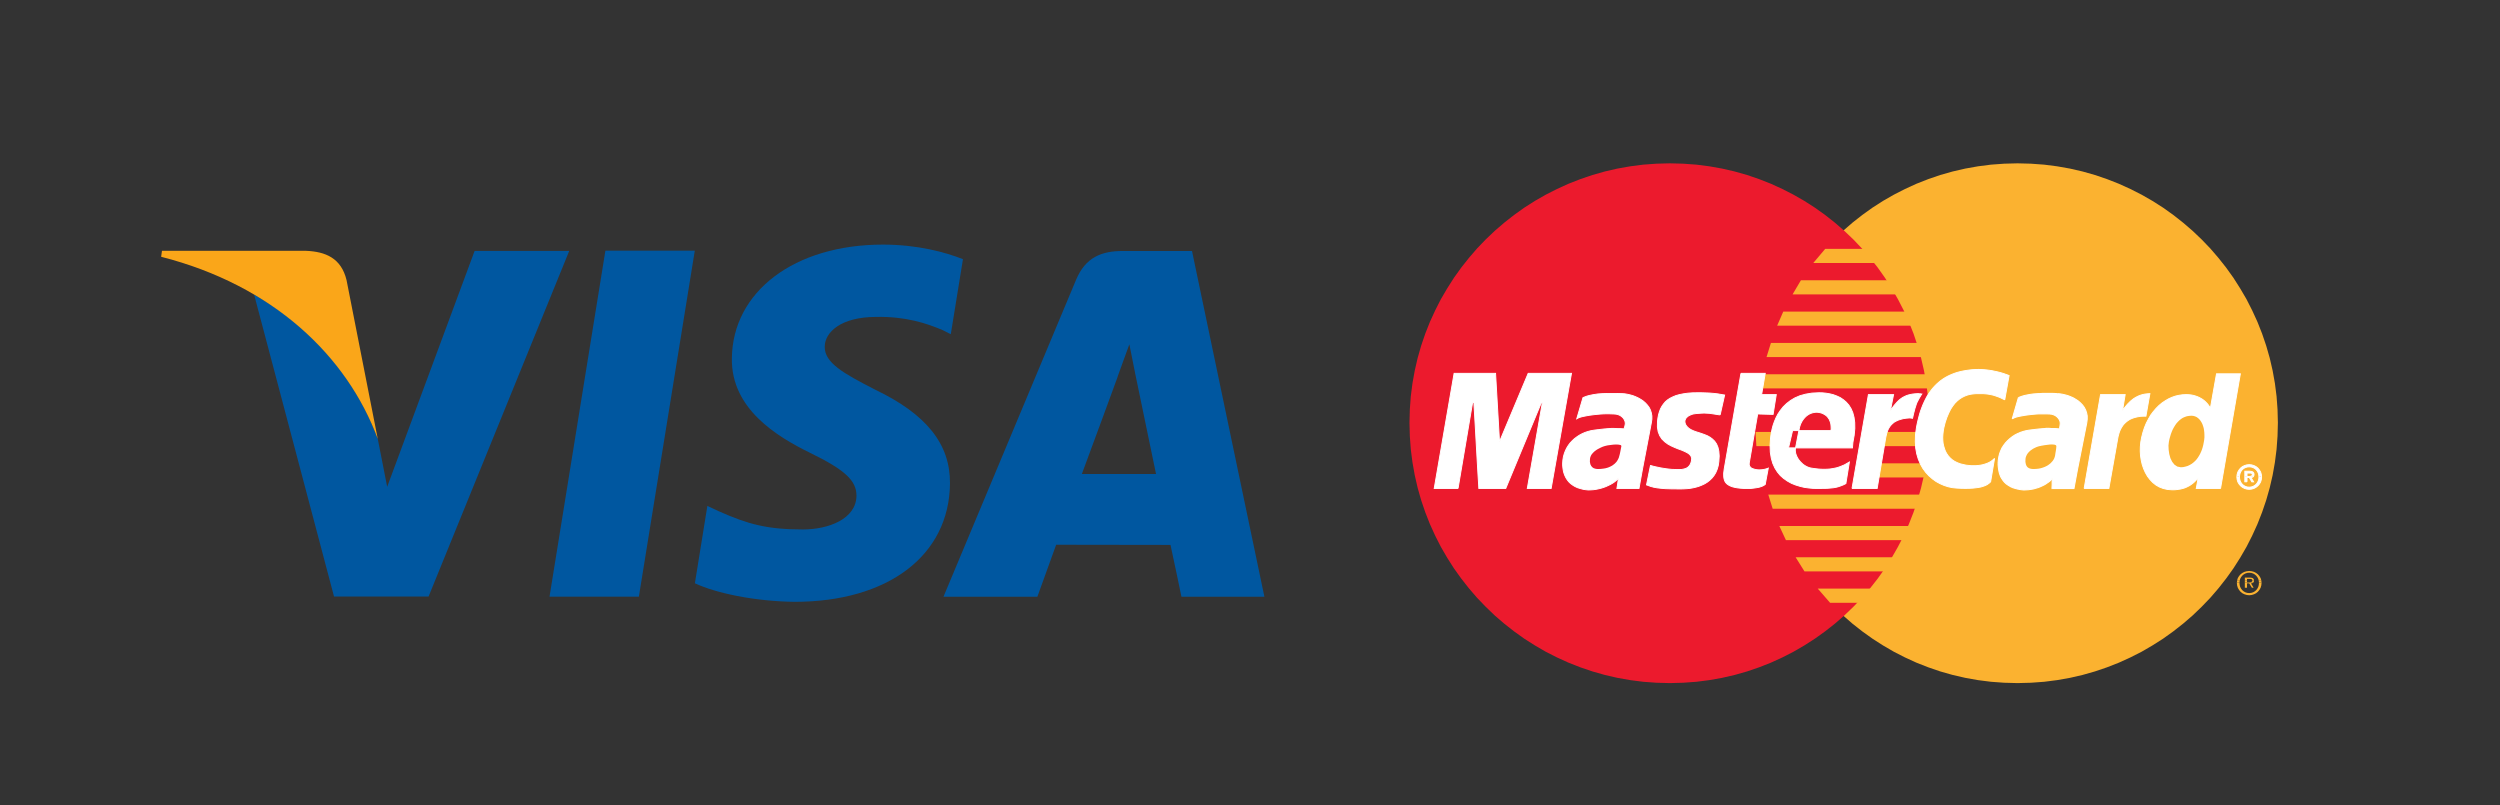 <?xml version="1.0" encoding="utf-8"?>
<!-- Generator: Adobe Illustrator 16.0.0, SVG Export Plug-In . SVG Version: 6.00 Build 0)  -->
<!DOCTYPE svg PUBLIC "-//W3C//DTD SVG 1.1//EN" "http://www.w3.org/Graphics/SVG/1.1/DTD/svg11.dtd">
<svg version="1.1" id="Layer_1" xmlns="http://www.w3.org/2000/svg" xmlns:xlink="http://www.w3.org/1999/xlink" x="0px" y="0px"
	 width="566.929px" height="182.653px" viewBox="0 0 566.929 182.653" enable-background="new 0 0 566.929 182.653"
	 xml:space="preserve">
<rect x="0" y="0" width="566.929" height="182.653" fill="#333333" stroke="none"/>
<g>
	<g>
		<g>
			<path fill="#0057A0" d="M107.627,56.909l-19.829,53.489L85.67,99.532c-4.794-12.98-14.13-24.824-28.053-32.761l18.132,68.504
				l21.439-0.002l31.894-78.364H107.627"/>
			<polyline fill="#0057A0" points="124.615,135.306 137.287,56.843 157.559,56.843 144.877,135.306 124.615,135.306 			"/>
			<path fill="#0057A0" d="M218.372,58.776c-4.01-1.588-10.327-3.308-18.152-3.308c-20.048,0-34.135,10.646-34.255,25.877
				c-0.128,11.308,10.071,17.587,17.747,21.351c7.897,3.843,10.541,6.308,10.511,9.742c-0.067,5.236-6.322,7.627-12.143,7.627
				c-8.089,0-12.406-1.164-19.039-4.112l-2.63-1.229l-2.83,17.548c4.732,2.217,13.476,4.086,22.579,4.204
				c21.274,0,35.103-10.536,35.269-26.819c0.09-8.94-5.325-15.727-17.031-21.325c-7.058-3.629-11.44-6.036-11.372-9.725
				c0.016-3.259,3.67-6.739,11.625-6.739c6.625-0.136,11.392,1.396,15.159,3.014l1.803,0.909L218.372,58.776"/>
			<path fill="#0057A0" d="M270.313,56.915h-15.646c-4.855,0-8.486,1.412-10.633,6.511l-30.077,71.891h21.292
				c0,0,3.479-9.66,4.258-11.787c2.329,0,22.986,0.041,25.931,0.041c0.627,2.748,2.478,11.746,2.478,11.746h18.813L270.313,56.915
				 M245.335,107.483c1.696-4.498,8.078-21.926,8.078-21.926c-0.127,0.212,1.648-4.554,2.695-7.488l1.351,6.781
				c0,0,3.894,18.717,4.696,22.633C259.008,107.483,249.294,107.483,245.335,107.483z"/>
			<path fill="#FAA619" d="M69.405,56.881H36.729l-0.184,1.349c25.396,6.485,42.158,22.467,49.125,41.314L78.583,63.5
				C77.366,58.511,73.806,57.063,69.405,56.881z"/>
		</g>
	</g>
	<g>
		<polygon fill-rule="evenodd" clip-rule="evenodd" fill="#FBB230" points="457.516,154.906 460.557,154.826 463.56,154.607 
			466.501,154.231 469.424,153.713 472.267,153.058 475.07,152.261 477.813,151.328 480.497,150.275 483.121,149.083 
			485.666,147.79 488.13,146.358 490.536,144.827 492.841,143.176 495.068,141.428 497.215,139.579 499.263,137.611 
			501.231,135.563 503.081,133.416 504.83,131.189 506.479,128.883 508.01,126.478 509.442,124.012 510.734,121.468 
			511.927,118.844 512.98,116.161 513.914,113.417 514.71,110.615 515.366,107.771 515.883,104.849 516.259,101.908 516.479,98.905 
			516.558,95.864 516.479,92.841 516.259,89.859 515.883,86.917 515.366,84.035 514.71,81.192 513.914,78.41 512.98,75.666 
			511.927,73.001 510.734,70.397 509.442,67.853 508.01,65.408 506.479,63.001 504.83,60.696 503.081,58.489 501.231,56.342 
			499.263,54.294 497.215,52.346 495.068,50.498 492.841,48.749 490.536,47.099 488.13,45.568 485.666,44.156 483.121,42.864 
			480.497,41.671 477.813,40.618 475.07,39.684 472.267,38.889 469.424,38.233 466.501,37.715 463.56,37.338 460.557,37.12 
			457.516,37.04 454.494,37.12 451.492,37.338 448.55,37.715 445.647,38.233 442.805,38.889 440.002,39.684 437.278,40.618 
			434.595,41.671 431.99,42.864 429.465,44.156 427,45.568 424.615,47.099 422.309,48.749 420.083,50.498 417.956,52.346 
			415.908,54.294 413.96,56.342 412.112,58.489 410.362,60.696 408.731,63.001 407.2,65.408 405.79,67.853 404.477,70.397 
			403.304,73.001 402.25,75.666 401.336,78.41 400.541,81.192 399.885,84.035 399.368,86.917 398.991,89.859 398.772,92.841 
			398.692,95.864 398.772,98.905 398.991,101.908 399.368,104.849 399.885,107.771 400.541,110.615 401.336,113.417 402.25,116.161 
			403.304,118.844 404.477,121.468 405.79,124.012 407.2,126.478 408.731,128.883 410.362,131.189 412.112,133.416 413.96,135.563 
			415.908,137.611 417.956,139.579 420.083,141.428 422.309,143.176 424.615,144.827 427,146.358 429.465,147.79 431.99,149.083 
			434.595,150.275 437.278,151.328 440.002,152.261 442.805,153.058 445.647,153.713 448.55,154.231 451.492,154.607 
			454.494,154.826 457.516,154.906 457.516,154.906 		"/>
		<polygon fill-rule="evenodd" clip-rule="evenodd" fill="#EC1A2D" points="378.672,154.906 381.696,154.826 384.697,154.607 
			387.639,154.231 390.541,153.713 393.384,153.058 396.186,152.261 398.911,151.328 401.594,150.275 404.199,149.083 
			406.723,147.79 409.189,146.358 411.576,144.827 413.88,143.176 416.107,141.428 418.233,139.579 420.282,137.611 422.23,135.563 
			424.079,133.416 425.828,131.189 427.458,128.883 428.989,126.478 430.4,124.012 431.711,121.468 432.884,118.844 
			433.939,116.161 434.853,113.417 435.647,110.615 436.305,107.771 436.82,104.849 437.199,101.908 437.418,98.905 437.498,95.864 
			437.418,92.841 437.199,89.859 436.82,86.917 436.305,84.035 435.647,81.192 434.853,78.41 433.939,75.666 432.884,73.001 
			431.711,70.397 430.4,67.853 428.989,65.408 427.458,63.001 425.828,60.696 424.079,58.489 422.23,56.342 420.282,54.294 
			418.233,52.346 416.107,50.498 413.88,48.749 411.576,47.099 409.189,45.568 406.723,44.156 404.199,42.864 401.594,41.671 
			398.911,40.618 396.186,39.684 393.384,38.889 390.541,38.233 387.639,37.715 384.697,37.338 381.696,37.12 378.672,37.04 
			375.632,37.12 372.63,37.338 369.687,37.715 366.766,38.233 363.922,38.889 361.12,39.684 358.376,40.618 355.692,41.671 
			353.069,42.864 350.524,44.156 348.059,45.568 345.654,47.099 343.347,48.749 341.12,50.498 338.973,52.346 336.926,54.294 
			334.958,56.342 333.109,58.489 331.36,60.696 329.711,63.001 328.179,65.408 326.748,67.853 325.455,70.397 324.262,73.001 
			323.209,75.666 322.274,78.41 321.48,81.192 320.825,84.035 320.307,86.917 319.928,89.859 319.711,92.841 319.631,95.864 
			319.711,98.905 319.928,101.908 320.307,104.849 320.825,107.771 321.48,110.615 322.274,113.417 323.209,116.161 
			324.262,118.844 325.455,121.468 326.748,124.012 328.179,126.478 329.711,128.883 331.36,131.189 333.109,133.416 
			334.958,135.563 336.926,137.611 338.973,139.579 341.12,141.428 343.347,143.176 345.654,144.827 348.059,146.358 
			350.524,147.79 353.069,149.083 355.692,150.275 358.376,151.328 361.12,152.261 363.922,153.058 366.766,153.713 
			369.687,154.231 372.63,154.607 375.632,154.826 378.672,154.906 378.672,154.906 		"/>
		<polygon fill-rule="evenodd" clip-rule="evenodd" fill="#FBB230" points="411.197,59.643 442.507,59.643 442.507,56.442 
			413.901,56.442 411.197,59.643 411.197,59.643 		"/>
		<polygon fill-rule="evenodd" clip-rule="evenodd" fill="#FBB230" points="406.505,66.759 442.507,66.759 442.507,63.559 
			408.393,63.559 406.505,66.759 406.505,66.759 		"/>
		<polygon fill-rule="evenodd" clip-rule="evenodd" fill="#FBB230" points="403.005,73.857 442.507,73.857 442.507,70.656 
			404.397,70.656 403.005,73.857 403.005,73.857 		"/>
		<polygon fill-rule="evenodd" clip-rule="evenodd" fill="#FBB230" points="400.6,80.973 442.507,80.973 442.507,77.773 
			401.594,77.773 400.6,80.973 400.6,80.973 		"/>
		<polygon fill-rule="evenodd" clip-rule="evenodd" fill="#FBB230" points="401.992,115.366 442.606,115.366 442.606,112.165 
			400.998,112.165 401.992,115.366 401.992,115.366 		"/>
		<polygon fill-rule="evenodd" clip-rule="evenodd" fill="#FBB230" points="404.994,122.482 442.606,122.482 442.606,119.283 
			403.502,119.283 404.994,122.482 404.994,122.482 		"/>
		<polygon fill-rule="evenodd" clip-rule="evenodd" fill="#FBB230" points="409.208,129.58 442.606,129.58 442.606,126.378 
			407.2,126.378 409.208,129.58 409.208,129.58 		"/>
		<polygon fill-rule="evenodd" clip-rule="evenodd" fill="#FBB230" points="415.014,136.696 442.606,136.696 442.606,133.475 
			412.209,133.475 415.014,136.696 415.014,136.696 		"/>
		<polygon fill-rule="evenodd" clip-rule="evenodd" fill="#FBB230" points="399.189,88.071 442.507,88.071 442.507,84.87 
			399.804,84.87 399.189,88.071 399.189,88.071 		"/>
		<polygon fill-rule="evenodd" clip-rule="evenodd" fill="#FBB230" points="425.589,108.269 442.109,108.269 442.109,105.067 
			426.186,105.067 425.589,108.269 425.589,108.269 		"/>
		<polygon fill-rule="evenodd" clip-rule="evenodd" fill="#FBB230" points="426.901,101.171 442.109,101.171 442.109,97.951 
			427.499,97.951 426.901,101.171 426.901,101.171 		"/>
		<polygon fill-rule="evenodd" clip-rule="evenodd" fill="#FBB230" points="398.096,97.951 402.39,97.951 402.39,101.171 
			398.294,101.171 398.096,97.951 398.096,97.951 		"/>
		<polygon fill-rule="evenodd" clip-rule="evenodd" fill="#FFFFFF" points="390.084,94.074 389.805,94.054 389.528,94.014 
			389.269,93.975 389.011,93.935 388.772,93.895 388.514,93.856 388.254,93.816 387.978,93.776 387.699,93.737 387.381,93.716 
			387.024,93.697 386.646,93.677 386.228,93.677 385.77,93.697 385.253,93.737 384.677,93.776 384.279,93.834 383.902,93.895 
			383.563,94.014 383.265,94.133 382.987,94.274 382.729,94.432 382.53,94.631 382.35,94.809 382.232,95.027 382.132,95.248 
			382.092,95.487 382.092,95.725 382.152,95.982 382.232,96.241 382.392,96.5 382.589,96.758 382.987,97.134 383.464,97.434 
			384.021,97.692 384.617,97.912 385.253,98.11 385.91,98.329 386.566,98.567 387.203,98.826 387.799,99.164 388.355,99.581 
			388.851,100.078 389.269,100.694 389.587,101.449 389.787,102.344 389.866,103.418 389.787,104.669 389.647,105.605 
			389.409,106.419 389.09,107.174 388.693,107.831 388.235,108.407 387.719,108.904 387.162,109.342 386.546,109.719 
			385.91,110.017 385.253,110.276 384.577,110.475 383.882,110.633 383.206,110.753 382.549,110.813 381.894,110.853 
			381.277,110.872 380.422,110.872 379.627,110.853 378.932,110.853 378.276,110.832 377.679,110.813 377.143,110.773 
			376.667,110.734 376.208,110.674 375.79,110.633 375.414,110.555 375.036,110.496 374.697,110.396 374.36,110.316 
			374.042,110.197 373.723,110.078 373.385,109.958 374.28,105.566 374.459,105.605 374.678,105.664 374.956,105.744 
			375.294,105.824 375.652,105.902 376.049,105.982 376.487,106.082 376.964,106.162 377.46,106.24 377.978,106.319 
			378.514,106.379 379.072,106.44 379.647,106.459 380.224,106.479 380.8,106.479 381.377,106.459 381.954,106.339 382.41,106.181 
			382.768,105.961 383.046,105.685 383.245,105.406 383.405,105.086 383.504,104.769 383.584,104.471 383.623,103.894 
			383.444,103.399 383.107,103 382.61,102.662 382.014,102.364 381.317,102.066 380.542,101.788 379.766,101.469 378.972,101.112 
			378.215,100.694 377.52,100.176 376.884,99.561 376.386,98.805 376.029,97.912 375.85,96.837 375.871,95.566 375.969,94.79 
			376.109,94.054 376.308,93.379 376.546,92.742 376.864,92.146 377.222,91.629 377.639,91.131 378.135,90.696 378.713,90.318 
			379.349,90 380.065,89.702 380.86,89.483 381.754,89.303 382.729,89.165 383.802,89.084 384.975,89.064 385.711,89.064 
			386.386,89.084 387.002,89.105 387.56,89.125 388.057,89.165 388.514,89.204 388.911,89.244 389.269,89.284 389.608,89.323 
			389.885,89.383 390.144,89.423 390.383,89.463 390.582,89.501 390.76,89.523 390.939,89.561 391.098,89.582 390.084,94.074 
			390.084,94.074 		"/>
		<polyline fill="none" stroke="#FFFFFF" stroke-width="0.216" stroke-miterlimit="2.613" points="390.084,94.074 390.084,94.074 
			389.805,94.054 389.528,94.014 389.269,93.975 389.011,93.935 388.772,93.895 388.514,93.856 388.254,93.816 387.978,93.776 
			387.699,93.737 387.381,93.716 387.024,93.697 386.646,93.677 386.228,93.677 385.77,93.697 385.253,93.737 384.677,93.776 
			384.677,93.776 384.279,93.834 383.902,93.895 383.563,94.014 383.265,94.133 382.987,94.274 382.729,94.432 382.53,94.631 
			382.35,94.809 382.232,95.027 382.132,95.248 382.092,95.487 382.092,95.725 382.152,95.982 382.232,96.241 382.392,96.5 
			382.589,96.758 382.589,96.758 382.987,97.134 383.464,97.434 384.021,97.692 384.617,97.912 385.253,98.11 385.91,98.329 
			386.566,98.567 387.203,98.826 387.799,99.164 388.355,99.581 388.851,100.078 389.269,100.694 389.587,101.449 389.787,102.344 
			389.866,103.418 389.787,104.669 389.787,104.669 389.647,105.605 389.409,106.419 389.09,107.174 388.693,107.831 
			388.235,108.407 387.719,108.904 387.162,109.342 386.546,109.719 385.91,110.017 385.253,110.276 384.577,110.475 
			383.882,110.633 383.206,110.753 382.549,110.813 381.894,110.853 381.277,110.872 381.277,110.872 380.422,110.872 
			379.627,110.853 378.932,110.853 378.276,110.832 377.679,110.813 377.143,110.773 376.667,110.734 376.208,110.674 
			375.79,110.633 375.414,110.555 375.036,110.496 374.697,110.396 374.36,110.316 374.042,110.197 373.723,110.078 
			373.385,109.958 374.28,105.566 374.28,105.566 374.459,105.605 374.678,105.664 374.956,105.744 375.294,105.824 
			375.652,105.902 376.049,105.982 376.487,106.082 376.964,106.162 377.46,106.24 377.978,106.319 378.514,106.379 379.072,106.44 
			379.647,106.459 380.224,106.479 380.8,106.479 381.377,106.459 381.377,106.459 381.954,106.339 382.41,106.181 382.768,105.961 
			383.046,105.685 383.245,105.406 383.405,105.086 383.504,104.769 383.584,104.471 383.584,104.471 383.623,103.894 
			383.444,103.399 383.107,103 382.61,102.662 382.014,102.364 381.317,102.066 380.542,101.788 379.766,101.469 378.972,101.112 
			378.215,100.694 377.52,100.176 376.884,99.561 376.386,98.805 376.029,97.912 375.85,96.837 375.871,95.566 375.871,95.566 
			375.969,94.79 376.109,94.054 376.308,93.379 376.546,92.742 376.864,92.146 377.222,91.629 377.639,91.131 378.135,90.696 
			378.713,90.318 379.349,90 380.065,89.702 380.86,89.483 381.754,89.303 382.729,89.165 383.802,89.084 384.975,89.064 
			384.975,89.064 385.711,89.064 386.386,89.084 387.002,89.105 387.56,89.125 388.057,89.165 388.514,89.204 388.911,89.244 
			389.269,89.284 389.608,89.323 389.885,89.383 390.144,89.423 390.383,89.463 390.582,89.501 390.76,89.523 390.939,89.561 
			391.098,89.582 390.084,94.074 		"/>
		<polygon fill-rule="evenodd" clip-rule="evenodd" fill="#FFFFFF" points="394.795,84.671 400.303,84.671 399.487,89.483 
			402.808,89.483 402.091,93.975 398.592,93.875 396.684,104.967 396.665,105.366 396.764,105.704 396.964,105.961 397.22,106.181 
			397.579,106.319 397.977,106.44 398.413,106.519 398.891,106.558 399.329,106.539 399.725,106.499 400.084,106.44 400.401,106.36 
			400.66,106.28 400.839,106.221 400.958,106.181 400.998,106.162 400.303,109.859 400.164,109.958 400.024,110.038 
			399.885,110.117 399.745,110.197 399.607,110.256 399.447,110.316 399.268,110.375 399.09,110.436 398.891,110.496 
			398.692,110.535 398.455,110.575 398.215,110.615 397.957,110.654 397.659,110.694 397.339,110.734 397.002,110.773 
			395.492,110.773 394.696,110.713 394.001,110.633 393.364,110.515 392.828,110.375 392.371,110.197 391.993,109.998 
			391.655,109.759 391.397,109.501 391.198,109.223 391.058,108.884 390.958,108.546 390.899,108.168 390.879,107.751 
			390.879,107.314 390.939,106.858 390.999,106.36 394.795,84.671 394.795,84.671 		"/>
		<polyline fill="none" stroke="#FFFFFF" stroke-width="0.216" stroke-miterlimit="2.613" points="394.795,84.671 400.303,84.671 
			399.487,89.483 402.808,89.483 402.091,93.975 398.592,93.875 396.684,104.967 396.684,104.967 396.665,105.366 396.764,105.704 
			396.964,105.961 397.22,106.181 397.579,106.319 397.977,106.44 398.413,106.519 398.891,106.558 398.891,106.558 
			399.329,106.539 399.725,106.499 400.084,106.44 400.401,106.36 400.66,106.28 400.839,106.221 400.958,106.181 400.998,106.162 
			400.303,109.859 400.303,109.859 400.164,109.958 400.024,110.038 399.885,110.117 399.745,110.197 399.607,110.256 
			399.447,110.316 399.268,110.375 399.09,110.436 398.891,110.496 398.692,110.535 398.455,110.575 398.215,110.615 
			397.957,110.654 397.659,110.694 397.339,110.734 397.002,110.773 395.492,110.773 395.492,110.773 394.696,110.713 
			394.001,110.633 393.364,110.515 392.828,110.375 392.371,110.197 391.993,109.998 391.655,109.759 391.397,109.501 
			391.198,109.223 391.058,108.884 390.958,108.546 390.899,108.168 390.879,107.751 390.879,107.314 390.939,106.858 
			390.999,106.36 394.795,84.671 		"/>
		<polygon fill-rule="evenodd" clip-rule="evenodd" fill="#FFFFFF" points="407.2,101.469 407.14,101.807 407.122,102.165 
			407.161,102.542 407.241,102.92 407.379,103.298 407.54,103.657 407.756,104.034 407.995,104.373 408.274,104.709 
			408.573,105.007 408.891,105.306 409.248,105.545 409.606,105.763 410.004,105.942 410.4,106.082 410.799,106.162 411.316,106.24 
			411.813,106.299 412.329,106.36 412.846,106.4 413.363,106.419 413.901,106.419 414.417,106.4 414.955,106.36 415.491,106.28 
			416.028,106.181 416.583,106.061 417.122,105.883 417.676,105.664 418.252,105.425 418.811,105.107 419.387,104.769 
			418.591,109.659 418.274,109.819 417.956,109.977 417.638,110.097 417.339,110.216 417.042,110.316 416.722,110.416 
			416.406,110.496 416.067,110.555 415.709,110.615 415.312,110.654 414.895,110.694 414.436,110.734 413.92,110.753 
			413.383,110.753 412.767,110.773 412.112,110.773 411.137,110.753 410.143,110.654 409.149,110.515 408.155,110.276 
			407.181,109.977 406.247,109.599 405.352,109.103 404.517,108.527 403.742,107.851 403.065,107.037 402.49,106.122 
			402.012,105.067 401.673,103.894 401.456,102.562 401.396,101.091 401.497,99.461 401.576,98.826 401.694,98.09 401.852,97.315 
			402.073,96.479 402.371,95.625 402.729,94.769 403.184,93.895 403.742,93.061 404.377,92.264 405.154,91.51 406.028,90.833 
			407.022,90.237 408.174,89.74 409.467,89.383 410.898,89.144 412.508,89.064 413.283,89.084 414.099,89.165 414.914,89.303 
			415.729,89.501 416.524,89.799 417.3,90.157 418.015,90.635 418.671,91.192 419.268,91.869 419.764,92.664 420.162,93.577 
			420.441,94.631 420.6,95.824 420.62,97.175 420.48,98.686 420.181,100.357 420.083,101.569 405.589,101.569 406.505,97.652 
			415.211,97.652 415.253,97.156 415.232,96.679 415.193,96.241 415.113,95.844 414.973,95.466 414.834,95.127 414.635,94.83 
			414.436,94.551 414.198,94.313 413.94,94.114 413.642,93.935 413.344,93.776 413.026,93.657 412.708,93.577 412.37,93.517 
			412.011,93.478 411.634,93.499 411.277,93.558 410.937,93.637 410.6,93.756 410.262,93.916 409.964,94.094 409.666,94.313 
			409.408,94.551 409.149,94.83 408.911,95.127 408.692,95.446 408.513,95.785 408.333,96.142 408.195,96.54 408.075,96.937 
			407.995,97.354 407.2,101.469 407.2,101.469 		"/>
		<polyline fill="none" stroke="#FFFFFF" stroke-width="0.216" stroke-miterlimit="2.613" points="407.2,101.469 407.2,101.469 
			407.14,101.807 407.122,102.165 407.161,102.542 407.241,102.92 407.379,103.298 407.54,103.657 407.756,104.034 407.995,104.373 
			408.274,104.709 408.573,105.007 408.891,105.306 409.248,105.545 409.606,105.763 410.004,105.942 410.4,106.082 
			410.799,106.162 410.799,106.162 411.316,106.24 411.813,106.299 412.329,106.36 412.846,106.4 413.363,106.419 413.901,106.419 
			414.417,106.4 414.955,106.36 415.491,106.28 416.028,106.181 416.583,106.061 417.122,105.883 417.676,105.664 418.252,105.425 
			418.811,105.107 419.387,104.769 418.591,109.659 418.591,109.659 418.274,109.819 417.956,109.977 417.638,110.097 
			417.339,110.216 417.042,110.316 416.722,110.416 416.406,110.496 416.067,110.555 415.709,110.615 415.312,110.654 
			414.895,110.694 414.436,110.734 413.92,110.753 413.383,110.753 412.767,110.773 412.112,110.773 412.112,110.773 
			411.137,110.753 410.143,110.654 409.149,110.515 408.155,110.276 407.181,109.977 406.247,109.599 405.352,109.103 
			404.517,108.527 403.742,107.851 403.065,107.037 402.49,106.122 402.012,105.067 401.673,103.894 401.456,102.562 
			401.396,101.091 401.497,99.461 401.497,99.461 401.576,98.826 401.694,98.09 401.852,97.315 402.073,96.479 402.371,95.625 
			402.729,94.769 403.184,93.895 403.742,93.061 404.377,92.264 405.154,91.51 406.028,90.833 407.022,90.237 408.174,89.74 
			409.467,89.383 410.898,89.144 412.508,89.064 412.508,89.064 413.283,89.084 414.099,89.165 414.914,89.303 415.729,89.501 
			416.524,89.799 417.3,90.157 418.015,90.635 418.671,91.192 419.268,91.869 419.764,92.664 420.162,93.577 420.441,94.631 
			420.6,95.824 420.62,97.175 420.48,98.686 420.181,100.357 420.083,101.569 405.589,101.569 406.505,97.652 415.211,97.652 
			415.211,97.652 415.253,97.156 415.232,96.679 415.193,96.241 415.113,95.844 414.973,95.466 414.834,95.127 414.635,94.83 
			414.436,94.551 414.198,94.313 413.94,94.114 413.642,93.935 413.344,93.776 413.026,93.657 412.708,93.577 412.37,93.517 
			412.011,93.478 412.011,93.478 411.634,93.499 411.277,93.558 410.937,93.637 410.6,93.756 410.262,93.916 409.964,94.094 
			409.666,94.313 409.408,94.551 409.149,94.83 408.911,95.127 408.692,95.446 408.513,95.785 408.333,96.142 408.195,96.54 
			408.075,96.937 407.995,97.354 407.2,101.469 		"/>
		<polygon fill-rule="evenodd" clip-rule="evenodd" fill="#FFFFFF" points="454.613,90.676 454.355,90.536 454.097,90.417 
			453.819,90.277 453.521,90.137 453.222,90.019 452.884,89.899 452.546,89.781 452.188,89.661 451.81,89.561 451.432,89.483 
			451.016,89.403 450.597,89.343 450.14,89.303 449.683,89.263 449.207,89.263 448.71,89.263 448.211,89.263 447.696,89.303 
			447.159,89.363 446.602,89.463 446.045,89.621 445.489,89.839 444.932,90.118 444.375,90.476 443.84,90.914 443.322,91.43 
			442.825,92.066 442.348,92.801 441.911,93.677 441.492,94.669 441.116,95.785 440.797,97.056 440.678,97.771 440.598,98.467 
			440.557,99.164 440.579,99.839 440.637,100.515 440.777,101.151 440.956,101.748 441.175,102.344 441.473,102.881 
			441.831,103.399 442.249,103.854 442.725,104.273 443.262,104.629 443.878,104.929 444.554,105.187 445.311,105.366 
			445.568,105.425 445.867,105.485 446.225,105.526 446.622,105.566 447.059,105.605 447.516,105.605 448.014,105.605 
			448.51,105.566 449.027,105.505 449.544,105.406 450.041,105.267 450.539,105.107 451.036,104.889 451.492,104.629 
			451.91,104.313 452.308,103.955 451.414,109.263 451.293,109.361 451.175,109.481 451.016,109.621 450.836,109.74 
			450.617,109.899 450.338,110.038 450.021,110.176 449.664,110.295 449.207,110.436 448.69,110.535 448.092,110.615 
			447.398,110.694 446.622,110.734 445.727,110.753 444.713,110.734 443.6,110.674 442.686,110.575 441.771,110.375 
			440.857,110.078 439.943,109.679 439.068,109.204 438.233,108.606 437.438,107.911 436.702,107.116 436.045,106.221 
			435.489,105.227 435.013,104.114 434.655,102.901 434.417,101.569 434.336,100.157 434.376,98.607 434.595,96.958 434.753,96.142 
			434.933,95.346 435.132,94.572 435.33,93.834 435.549,93.141 435.807,92.444 436.066,91.789 436.343,91.172 436.642,90.555 
			436.94,89.979 437.278,89.423 437.636,88.905 437.995,88.409 438.391,87.931 438.789,87.494 439.207,87.078 439.664,86.679 
			440.122,86.301 440.598,85.963 441.096,85.645 441.632,85.346 442.168,85.088 442.725,84.851 443.301,84.631 443.918,84.432 
			444.534,84.274 445.17,84.134 445.846,84.014 446.522,83.917 447.239,83.835 447.954,83.796 448.71,83.776 449.345,83.796 
			449.961,83.835 450.557,83.895 451.155,83.975 451.711,84.055 452.249,84.174 452.765,84.274 453.242,84.393 453.7,84.512 
			454.097,84.631 454.474,84.75 454.793,84.87 455.07,84.969 455.309,85.048 455.489,85.129 455.607,85.167 454.613,90.676 
			454.613,90.676 		"/>
		<polyline fill="none" stroke="#FFFFFF" stroke-width="0.216" stroke-miterlimit="2.613" points="454.613,90.676 454.613,90.676 
			454.355,90.536 454.097,90.417 453.819,90.277 453.521,90.137 453.222,90.019 452.884,89.899 452.546,89.781 452.188,89.661 
			451.81,89.561 451.432,89.483 451.016,89.403 450.597,89.343 450.14,89.303 449.683,89.263 449.207,89.263 448.71,89.263 
			448.71,89.263 448.211,89.263 447.696,89.303 447.159,89.363 446.602,89.463 446.045,89.621 445.489,89.839 444.932,90.118 
			444.375,90.476 443.84,90.914 443.322,91.43 442.825,92.066 442.348,92.801 441.911,93.677 441.492,94.669 441.116,95.785 
			440.797,97.056 440.797,97.056 440.678,97.771 440.598,98.467 440.557,99.164 440.579,99.839 440.637,100.515 440.777,101.151 
			440.956,101.748 441.175,102.344 441.473,102.881 441.831,103.399 442.249,103.854 442.725,104.273 443.262,104.629 
			443.878,104.929 444.554,105.187 445.311,105.366 445.311,105.366 445.568,105.425 445.867,105.485 446.225,105.526 
			446.622,105.566 447.059,105.605 447.516,105.605 448.014,105.605 448.51,105.566 449.027,105.505 449.544,105.406 
			450.041,105.267 450.539,105.107 451.036,104.889 451.492,104.629 451.91,104.313 452.308,103.955 451.414,109.263 
			451.414,109.263 451.293,109.361 451.175,109.481 451.016,109.621 450.836,109.74 450.617,109.899 450.338,110.038 
			450.021,110.176 449.664,110.295 449.207,110.436 448.69,110.535 448.092,110.615 447.398,110.694 446.622,110.734 
			445.727,110.753 444.713,110.734 443.6,110.674 443.6,110.674 442.686,110.575 441.771,110.375 440.857,110.078 439.943,109.679 
			439.068,109.204 438.233,108.606 437.438,107.911 436.702,107.116 436.045,106.221 435.489,105.227 435.013,104.114 
			434.655,102.901 434.417,101.569 434.336,100.157 434.376,98.607 434.595,96.958 434.595,96.958 434.753,96.142 434.933,95.346 
			435.132,94.572 435.33,93.834 435.549,93.141 435.807,92.444 436.066,91.789 436.343,91.172 436.642,90.555 436.94,89.979 
			437.278,89.423 437.636,88.905 437.995,88.409 438.391,87.931 438.789,87.494 439.207,87.078 439.664,86.679 440.122,86.301 
			440.598,85.963 441.096,85.645 441.632,85.346 442.168,85.088 442.725,84.851 443.301,84.631 443.918,84.432 444.534,84.274 
			445.17,84.134 445.846,84.014 446.522,83.917 447.239,83.835 447.954,83.796 448.71,83.776 448.71,83.776 449.345,83.796 
			449.961,83.835 450.557,83.895 451.155,83.975 451.711,84.055 452.249,84.174 452.765,84.274 453.242,84.393 453.7,84.512 
			454.097,84.631 454.474,84.75 454.793,84.87 455.07,84.969 455.309,85.048 455.489,85.129 455.607,85.167 454.613,90.676 		"/>
		<polygon fill-rule="evenodd" clip-rule="evenodd" fill="#FFFFFF" points="503.556,110.773 498.05,110.773 498.448,108.567 
			498.448,108.367 498.13,108.764 497.792,109.124 497.454,109.442 497.096,109.719 496.739,109.977 496.381,110.197 
			496.023,110.375 495.645,110.555 495.267,110.694 494.89,110.793 494.512,110.893 494.114,110.952 493.716,111.012 
			493.339,111.051 492.941,111.072 492.543,111.072 491.51,110.992 490.555,110.773 489.681,110.436 488.886,109.977 
			488.17,109.401 487.535,108.726 486.978,107.991 486.5,107.156 486.102,106.259 485.786,105.327 485.566,104.353 485.407,103.338 
			485.347,102.324 485.367,101.29 485.466,100.276 485.645,99.263 485.943,98.09 486.301,96.977 486.719,95.963 487.216,95.009 
			487.733,94.114 488.33,93.32 488.946,92.604 489.602,91.948 490.297,91.37 491.034,90.874 491.789,90.437 492.543,90.097 
			493.339,89.82 494.133,89.641 494.929,89.523 495.745,89.483 496.321,89.501 496.877,89.561 497.394,89.661 497.872,89.799 
			498.329,89.959 498.726,90.137 499.125,90.357 499.483,90.576 499.799,90.813 500.097,91.072 500.356,91.332 500.595,91.589 
			500.793,91.848 500.973,92.106 501.132,92.344 501.251,92.583 501.251,92.583 502.642,84.771 508.05,84.771 503.556,110.773 
			503.556,110.773 		"/>
		<polyline fill="none" stroke="#FFFFFF" stroke-width="0.216" stroke-miterlimit="2.613" points="503.556,110.773 498.05,110.773 
			498.448,108.567 498.448,108.367 498.448,108.367 498.13,108.764 497.792,109.124 497.454,109.442 497.096,109.719 
			496.739,109.977 496.381,110.197 496.023,110.375 495.645,110.555 495.267,110.694 494.89,110.793 494.512,110.893 
			494.114,110.952 493.716,111.012 493.339,111.051 492.941,111.072 492.543,111.072 492.543,111.072 491.51,110.992 
			490.555,110.773 489.681,110.436 488.886,109.977 488.17,109.401 487.535,108.726 486.978,107.991 486.5,107.156 486.102,106.259 
			485.786,105.327 485.566,104.353 485.407,103.338 485.347,102.324 485.367,101.29 485.466,100.276 485.645,99.263 485.645,99.263 
			485.943,98.09 486.301,96.977 486.719,95.963 487.216,95.009 487.733,94.114 488.33,93.32 488.946,92.604 489.602,91.948 
			490.297,91.37 491.034,90.874 491.789,90.437 492.543,90.097 493.339,89.82 494.133,89.641 494.929,89.523 495.745,89.483 
			495.745,89.483 496.321,89.501 496.877,89.561 497.394,89.661 497.872,89.799 498.329,89.959 498.726,90.137 499.125,90.357 
			499.483,90.576 499.799,90.813 500.097,91.072 500.356,91.332 500.595,91.589 500.793,91.848 500.973,92.106 501.132,92.344 
			501.251,92.583 501.251,92.583 502.642,84.771 508.05,84.771 503.556,110.773 		"/>
		<polygon fill-rule="evenodd" clip-rule="evenodd" fill="#FBB230" points="494.552,105.961 495.108,105.923 495.625,105.803 
			496.102,105.664 496.559,105.445 496.977,105.207 497.375,104.909 497.751,104.571 498.09,104.212 498.388,103.815 
			498.667,103.378 498.924,102.92 499.144,102.444 499.342,101.948 499.502,101.429 499.64,100.893 499.741,100.357 499.84,99.799 
			499.9,99.223 499.9,98.686 499.878,98.13 499.821,97.613 499.741,97.116 499.602,96.638 499.443,96.181 499.244,95.785 
			499.004,95.406 498.746,95.087 498.448,94.809 498.11,94.572 497.751,94.413 497.375,94.313 496.958,94.274 496.419,94.313 
			495.923,94.393 495.466,94.551 495.008,94.75 494.611,95.009 494.213,95.327 493.875,95.666 493.538,96.042 493.24,96.479 
			492.961,96.937 492.703,97.414 492.484,97.931 492.286,98.467 492.127,99.003 491.967,99.581 491.849,100.157 491.749,101.032 
			491.789,101.986 491.928,102.96 492.186,103.894 492.583,104.709 493.101,105.366 493.756,105.803 494.552,105.961 
			494.552,105.961 		"/>
		<polygon fill-rule="evenodd" clip-rule="evenodd" fill="#FFFFFF" points="372.47,106.36 371.676,110.773 366.667,110.773 
			366.806,109.958 366.906,109.223 366.983,108.667 367.064,108.367 366.786,108.686 366.467,109.003 366.089,109.302 
			365.673,109.581 365.195,109.859 364.698,110.097 364.181,110.335 363.644,110.535 363.068,110.713 362.491,110.853 
			361.916,110.972 361.319,111.051 360.741,111.091 360.166,111.111 359.609,111.051 359.072,110.972 358.376,110.793 
			357.74,110.595 357.183,110.335 356.687,110.038 356.25,109.719 355.852,109.361 355.534,108.984 355.254,108.586 
			355.015,108.168 354.818,107.731 354.658,107.294 354.54,106.858 354.459,106.4 354.401,105.942 354.361,105.505 354.361,105.067 
			354.42,104.292 354.54,103.556 354.738,102.861 354.996,102.186 355.314,101.549 355.673,100.972 356.09,100.417 356.568,99.918 
			357.065,99.461 357.621,99.043 358.198,98.667 358.793,98.348 359.43,98.071 360.085,97.851 360.762,97.672 361.457,97.553 
			361.498,97.553 361.597,97.533 361.737,97.513 361.955,97.494 362.193,97.454 362.471,97.434 362.77,97.394 363.108,97.354 
			363.445,97.315 363.784,97.275 364.142,97.255 364.459,97.214 364.777,97.196 365.075,97.175 365.355,97.156 365.574,97.156 
			366.03,97.156 366.507,97.175 366.944,97.196 367.382,97.196 367.74,97.214 368.019,97.235 368.216,97.255 368.276,97.255 
			368.317,97.116 368.435,96.758 368.535,96.34 368.575,95.963 368.495,95.526 368.317,95.127 368.079,94.769 367.76,94.472 
			367.382,94.213 366.964,94.035 366.488,93.916 365.969,93.875 365.415,93.856 364.817,93.834 364.202,93.834 363.564,93.856 
			362.909,93.895 362.273,93.955 361.637,94.014 361.02,94.094 360.424,94.173 359.847,94.274 359.332,94.373 358.854,94.472 
			358.416,94.592 358.059,94.71 357.78,94.849 357.561,94.968 358.973,90.177 359.41,90 359.847,89.839 360.325,89.702 
			360.8,89.601 361.278,89.501 361.796,89.423 362.312,89.343 362.849,89.303 363.406,89.263 363.982,89.244 364.579,89.224 
			365.195,89.224 365.832,89.224 366.488,89.224 367.182,89.244 367.878,89.263 368.435,89.303 369.032,89.403 369.647,89.542 
			370.285,89.721 370.9,89.959 371.497,90.237 372.094,90.576 372.65,90.954 373.146,91.391 373.584,91.869 373.981,92.405 
			374.28,93 374.479,93.637 374.598,94.313 374.598,95.069 374.479,95.864 372.47,106.36 372.47,106.36 		"/>
		<polyline fill="none" stroke="#FFFFFF" stroke-width="0.216" stroke-miterlimit="2.613" points="372.47,106.36 371.676,110.773 
			366.667,110.773 366.667,110.773 366.806,109.958 366.906,109.223 366.983,108.667 367.064,108.367 367.064,108.367 
			366.786,108.686 366.467,109.003 366.089,109.302 365.673,109.581 365.195,109.859 364.698,110.097 364.181,110.335 
			363.644,110.535 363.068,110.713 362.491,110.853 361.916,110.972 361.319,111.051 360.741,111.091 360.166,111.111 
			359.609,111.051 359.072,110.972 359.072,110.972 358.376,110.793 357.74,110.595 357.183,110.335 356.687,110.038 
			356.25,109.719 355.852,109.361 355.534,108.984 355.254,108.586 355.015,108.168 354.818,107.731 354.658,107.294 
			354.54,106.858 354.459,106.4 354.401,105.942 354.361,105.505 354.361,105.067 354.361,105.067 354.42,104.292 354.54,103.556 
			354.738,102.861 354.996,102.186 355.314,101.549 355.673,100.972 356.09,100.417 356.568,99.918 357.065,99.461 357.621,99.043 
			358.198,98.667 358.793,98.348 359.43,98.071 360.085,97.851 360.762,97.672 361.457,97.553 361.457,97.553 361.498,97.553 
			361.597,97.533 361.737,97.513 361.955,97.494 362.193,97.454 362.471,97.434 362.77,97.394 363.108,97.354 363.445,97.315 
			363.784,97.275 364.142,97.255 364.459,97.214 364.777,97.196 365.075,97.175 365.355,97.156 365.574,97.156 365.574,97.156 
			366.03,97.156 366.507,97.175 366.944,97.196 367.382,97.196 367.74,97.214 368.019,97.235 368.216,97.255 368.276,97.255 
			368.276,97.255 368.317,97.116 368.435,96.758 368.535,96.34 368.575,95.963 368.575,95.963 368.495,95.526 368.317,95.127 
			368.079,94.769 367.76,94.472 367.382,94.213 366.964,94.035 366.488,93.916 365.969,93.875 365.969,93.875 365.415,93.856 
			364.817,93.834 364.202,93.834 363.564,93.856 362.909,93.895 362.273,93.955 361.637,94.014 361.02,94.094 360.424,94.173 
			359.847,94.274 359.332,94.373 358.854,94.472 358.416,94.592 358.059,94.71 357.78,94.849 357.561,94.968 358.973,90.177 
			358.973,90.177 359.41,90 359.847,89.839 360.325,89.702 360.8,89.601 361.278,89.501 361.796,89.423 362.312,89.343 
			362.849,89.303 363.406,89.263 363.982,89.244 364.579,89.224 365.195,89.224 365.832,89.224 366.488,89.224 367.182,89.244 
			367.878,89.263 367.878,89.263 368.435,89.303 369.032,89.403 369.647,89.542 370.285,89.721 370.9,89.959 371.497,90.237 
			372.094,90.576 372.65,90.954 373.146,91.391 373.584,91.869 373.981,92.405 374.28,93 374.479,93.637 374.598,94.313 
			374.598,95.069 374.479,95.864 372.47,106.36 		"/>
		<polygon fill-rule="evenodd" clip-rule="evenodd" fill="#EC1A2D" points="367.68,101.171 367.66,101.072 367.581,100.972 
			367.46,100.913 367.262,100.873 367.043,100.833 366.786,100.813 366.488,100.813 366.19,100.813 365.871,100.833 
			365.534,100.873 365.215,100.913 364.897,100.954 364.598,100.992 364.321,101.052 364.083,101.112 363.863,101.171 
			363.723,101.211 363.564,101.27 363.346,101.35 363.128,101.449 362.87,101.569 362.61,101.708 362.333,101.847 362.074,102.006 
			361.796,102.205 361.538,102.404 361.298,102.642 361.08,102.881 360.88,103.14 360.741,103.418 360.623,103.735 360.563,104.054 
			360.543,104.729 360.643,105.267 360.842,105.664 361.099,105.961 361.397,106.162 361.737,106.28 362.053,106.339 
			362.372,106.36 362.968,106.339 363.504,106.28 364.022,106.2 364.479,106.082 364.876,105.942 365.254,105.763 365.593,105.585 
			365.891,105.366 366.15,105.167 366.387,104.929 366.586,104.709 366.747,104.471 366.884,104.233 367.004,103.995 
			367.103,103.775 367.163,103.556 367.322,102.981 367.46,102.324 367.581,101.688 367.68,101.171 367.68,101.171 		"/>
		<polygon fill-rule="evenodd" clip-rule="evenodd" fill="#FFFFFF" points="330.644,110.773 325.237,110.773 329.75,84.671 
			339.153,84.671 340.047,100.157 346.547,84.671 356.368,84.671 351.756,110.773 346.348,110.773 349.768,91.272 349.549,91.272 
			341.458,110.773 335.356,110.773 335.315,109.958 335.177,107.791 334.998,104.709 334.798,101.171 334.601,97.613 
			334.421,94.492 334.283,92.226 334.243,91.272 334.182,91.272 334.063,91.272 333.945,91.272 333.945,91.272 330.644,110.773 
			330.644,110.773 		"/>
		<polyline fill="none" stroke="#FFFFFF" stroke-width="0.216" stroke-miterlimit="2.613" points="330.644,110.773 
			325.237,110.773 329.75,84.671 339.153,84.671 340.047,100.157 346.547,84.671 356.368,84.671 351.756,110.773 346.348,110.773 
			349.768,91.272 349.549,91.272 341.458,110.773 335.356,110.773 335.356,110.773 335.315,109.958 335.177,107.791 
			334.998,104.709 334.798,101.171 334.601,97.613 334.421,94.492 334.283,92.226 334.243,91.272 334.243,91.272 334.182,91.272 
			334.063,91.272 333.945,91.272 333.945,91.272 330.644,110.773 		"/>
		<polygon fill-rule="evenodd" clip-rule="evenodd" fill="#FFFFFF" points="471.134,106.36 470.319,110.773 465.329,110.773 
			465.368,109.958 465.389,109.243 465.389,108.705 465.427,108.466 465.17,108.764 464.873,109.063 464.514,109.342 
			464.116,109.621 463.699,109.878 463.221,110.117 462.724,110.356 462.228,110.555 461.69,110.713 461.134,110.872 
			460.577,110.972 460.021,111.051 459.444,111.091 458.888,111.111 458.351,111.051 457.814,110.972 457.098,110.793 
			456.462,110.595 455.907,110.335 455.389,110.038 454.952,109.719 454.574,109.361 454.254,108.984 453.977,108.586 
			453.739,108.168 453.561,107.731 453.401,107.294 453.301,106.858 453.222,106.4 453.163,105.942 453.123,105.505 
			453.123,105.067 453.163,104.292 453.282,103.556 453.461,102.861 453.719,102.186 454.016,101.549 454.395,100.972 
			454.813,100.417 455.27,99.918 455.786,99.461 456.324,99.043 456.899,98.667 457.516,98.348 458.132,98.071 458.789,97.851 
			459.444,97.672 460.121,97.553 460.161,97.553 460.259,97.533 460.398,97.513 460.597,97.494 460.856,97.454 461.134,97.434 
			461.432,97.394 461.75,97.354 462.089,97.315 462.446,97.275 462.784,97.255 463.122,97.214 463.44,97.196 463.718,97.175 
			463.997,97.156 464.215,97.156 464.693,97.156 465.17,97.175 465.626,97.196 466.064,97.196 466.442,97.214 466.759,97.235 
			466.939,97.255 467.019,97.255 467.058,97.116 467.118,96.758 467.178,96.34 467.218,95.963 467.137,95.526 466.979,95.127 
			466.719,94.769 466.421,94.472 466.064,94.213 465.647,94.035 465.208,93.916 464.733,93.875 464.176,93.856 463.581,93.834 
			462.962,93.834 462.328,93.856 461.67,93.895 461.035,93.955 460.398,94.014 459.783,94.094 459.186,94.173 458.61,94.274 
			458.092,94.373 457.615,94.472 457.178,94.592 456.82,94.71 456.542,94.849 456.324,94.968 457.715,90.177 458.152,90 
			458.61,89.839 459.066,89.702 459.543,89.601 460.041,89.501 460.538,89.423 461.054,89.343 461.591,89.303 462.148,89.263 
			462.724,89.244 463.301,89.224 463.917,89.224 464.534,89.224 465.17,89.224 465.845,89.244 466.522,89.263 467.078,89.303 
			467.674,89.403 468.291,89.542 468.926,89.721 469.543,89.959 470.159,90.237 470.755,90.576 471.312,90.954 471.809,91.391 
			472.267,91.869 472.665,92.405 472.962,93 473.181,93.637 473.321,94.313 473.321,95.069 473.221,95.864 471.134,106.36 
			471.134,106.36 		"/>
		<polygon fill-rule="evenodd" clip-rule="evenodd" fill="#FFFFFF" points="470.319,110.912 470.437,110.793 471.253,106.379 
			471.015,106.339 470.2,110.753 470.319,110.633 470.319,110.912 470.417,110.893 470.437,110.793 470.319,110.912 
			470.319,110.912 		"/>
		<polygon fill-rule="evenodd" clip-rule="evenodd" fill="#FFFFFF" points="465.208,110.773 465.329,110.912 470.319,110.912 
			470.319,110.633 465.329,110.633 465.447,110.773 465.208,110.773 465.189,110.912 465.329,110.912 465.208,110.773 
			465.208,110.773 		"/>
		<polygon fill-rule="evenodd" clip-rule="evenodd" fill="#FFFFFF" points="465.527,108.546 465.349,108.388 465.268,108.705 
			465.249,109.243 465.249,109.958 465.208,110.773 465.447,110.773 465.487,109.958 465.527,109.243 465.506,108.705 
			465.506,108.546 465.329,108.388 465.527,108.546 465.527,108.546 		"/>
		<polygon fill-rule="evenodd" clip-rule="evenodd" fill="#FFFFFF" points="457.794,111.091 457.794,111.091 458.351,111.169 
			458.888,111.23 459.444,111.209 460.021,111.169 460.597,111.091 461.154,110.992 461.711,110.832 462.267,110.674 
			462.764,110.475 463.281,110.236 463.758,109.998 464.176,109.719 464.593,109.442 464.951,109.164 465.268,108.844 
			465.527,108.546 465.329,108.388 465.07,108.686 464.792,108.964 464.434,109.243 464.056,109.521 463.64,109.759 
			463.162,109.998 462.684,110.236 462.188,110.436 461.67,110.595 461.114,110.753 460.557,110.853 460.021,110.932 
			459.444,110.972 458.888,110.992 458.351,110.932 457.834,110.853 457.834,110.853 457.794,111.091 457.794,111.091 		"/>
		<polygon fill-rule="evenodd" clip-rule="evenodd" fill="#FFFFFF" points="452.984,105.067 452.984,105.067 453.003,105.505 
			453.042,105.942 453.102,106.419 453.182,106.877 453.282,107.314 453.44,107.771 453.621,108.229 453.878,108.646 
			454.157,109.063 454.474,109.442 454.873,109.819 455.33,110.137 455.846,110.456 456.422,110.713 457.079,110.912 
			457.794,111.091 457.834,110.853 457.119,110.674 456.502,110.475 455.966,110.216 455.449,109.937 455.031,109.621 
			454.673,109.283 454.355,108.904 454.077,108.527 453.859,108.11 453.68,107.692 453.521,107.274 453.42,106.837 453.341,106.379 
			453.282,105.942 453.242,105.505 453.261,105.067 453.261,105.067 452.984,105.067 452.984,105.067 		"/>
		<polygon fill-rule="evenodd" clip-rule="evenodd" fill="#FFFFFF" points="460.121,97.434 460.121,97.434 459.424,97.553 
			458.749,97.732 458.092,97.951 457.457,98.229 456.839,98.547 456.244,98.944 455.707,99.363 455.189,99.839 454.713,100.336 
			454.294,100.893 453.897,101.489 453.6,102.146 453.341,102.822 453.163,103.537 453.042,104.292 452.984,105.067 
			453.261,105.067 453.282,104.292 453.401,103.576 453.581,102.901 453.837,102.226 454.136,101.609 454.494,101.052 
			454.911,100.496 455.349,99.999 455.866,99.561 456.403,99.144 456.959,98.786 457.576,98.467 458.171,98.19 458.827,97.971 
			459.463,97.792 460.121,97.672 460.121,97.672 460.121,97.434 460.121,97.434 		"/>
		<polygon fill-rule="evenodd" clip-rule="evenodd" fill="#FFFFFF" points="464.215,97.017 464.215,97.017 463.997,97.017 
			463.718,97.056 463.44,97.077 463.122,97.096 462.784,97.134 462.446,97.156 462.089,97.196 461.75,97.235 461.432,97.275 
			461.134,97.315 460.856,97.334 460.597,97.375 460.398,97.394 460.239,97.414 460.161,97.434 460.121,97.434 460.121,97.672 
			460.161,97.672 460.279,97.652 460.398,97.632 460.597,97.613 460.856,97.573 461.134,97.553 461.432,97.513 461.75,97.473 
			462.089,97.434 462.446,97.394 462.784,97.375 463.122,97.334 463.44,97.315 463.718,97.294 463.997,97.294 464.215,97.294 
			464.215,97.294 464.215,97.017 464.215,97.017 		"/>
		<polygon fill-rule="evenodd" clip-rule="evenodd" fill="#FFFFFF" points="466.899,97.235 467.019,97.134 466.939,97.134 
			466.759,97.116 466.442,97.096 466.064,97.056 465.626,97.056 465.17,97.056 464.693,97.017 464.215,97.017 464.215,97.294 
			464.693,97.294 465.17,97.294 465.626,97.334 466.064,97.334 466.442,97.334 466.759,97.354 466.939,97.375 467.019,97.375 
			467.137,97.275 467.019,97.375 467.118,97.394 467.137,97.275 466.899,97.235 466.899,97.235 		"/>
		<polygon fill-rule="evenodd" clip-rule="evenodd" fill="#FFFFFF" points="467.098,95.963 467.078,95.963 467.058,96.34 
			466.999,96.739 466.939,97.096 466.899,97.235 467.137,97.275 467.178,97.134 467.238,96.778 467.296,96.34 467.356,95.963 
			467.337,95.963 467.098,95.963 467.098,95.963 		"/>
		<polygon fill-rule="evenodd" clip-rule="evenodd" fill="#FFFFFF" points="464.733,93.995 464.733,94.014 465.189,94.035 
			465.607,94.154 466.005,94.333 466.343,94.572 466.62,94.849 466.86,95.188 467.019,95.546 467.098,95.963 467.337,95.963 
			467.257,95.506 467.098,95.069 466.819,94.691 466.501,94.373 466.124,94.094 465.687,93.916 465.229,93.796 464.733,93.737 
			464.733,93.756 464.733,93.995 464.733,93.995 		"/>
		<polygon fill-rule="evenodd" clip-rule="evenodd" fill="#FFFFFF" points="456.204,94.95 456.403,95.069 456.601,94.968 
			456.86,94.83 457.199,94.71 457.635,94.592 458.112,94.492 458.629,94.393 459.206,94.293 459.783,94.213 460.398,94.133 
			461.035,94.074 461.67,94.014 462.328,93.975 462.962,93.975 463.581,93.975 464.176,93.975 464.733,93.995 464.733,93.756 
			464.176,93.737 463.581,93.697 462.962,93.697 462.328,93.737 461.67,93.776 461.035,93.834 460.398,93.895 459.783,93.975 
			459.166,94.054 458.589,94.154 458.073,94.253 457.594,94.353 457.159,94.472 456.78,94.592 456.482,94.729 456.244,94.87 
			456.442,94.989 456.204,94.95 456.204,94.95 		"/>
		<polygon fill-rule="evenodd" clip-rule="evenodd" fill="#FFFFFF" points="457.674,90.059 457.594,90.157 456.204,94.95 
			456.442,94.989 457.834,90.197 457.754,90.297 457.674,90.059 457.615,90.079 457.594,90.157 457.674,90.059 457.674,90.059 		"/>
		<polygon fill-rule="evenodd" clip-rule="evenodd" fill="#FFFFFF" points="466.522,89.144 466.522,89.144 465.845,89.105 
			465.17,89.084 464.534,89.084 463.917,89.084 463.301,89.084 462.724,89.125 462.148,89.144 461.591,89.184 461.054,89.224 
			460.517,89.303 460.021,89.383 459.524,89.483 459.046,89.582 458.57,89.721 458.112,89.879 457.674,90.059 457.754,90.297 
			458.192,90.118 458.649,89.959 459.086,89.82 459.564,89.721 460.061,89.621 460.557,89.542 461.054,89.463 461.591,89.423 
			462.148,89.383 462.724,89.363 463.301,89.363 463.917,89.363 464.534,89.363 465.17,89.363 465.845,89.383 466.522,89.383 
			466.522,89.383 466.522,89.144 466.522,89.144 		"/>
		<polygon fill-rule="evenodd" clip-rule="evenodd" fill="#FFFFFF" points="473.34,95.883 473.34,95.883 473.44,95.069 
			473.44,94.313 473.301,93.618 473.082,92.961 472.764,92.344 472.366,91.789 471.888,91.292 471.392,90.855 470.816,90.476 
			470.219,90.118 469.583,89.839 468.966,89.601 468.31,89.423 467.694,89.284 467.078,89.184 466.522,89.144 466.522,89.383 
			467.078,89.423 467.654,89.523 468.271,89.661 468.886,89.839 469.503,90.079 470.1,90.357 470.696,90.676 471.232,91.052 
			471.73,91.49 472.167,91.948 472.565,92.464 472.843,93.042 473.061,93.657 473.201,94.313 473.201,95.069 473.101,95.844 
			473.101,95.844 473.34,95.883 473.34,95.883 		"/>
		<polygon fill-rule="evenodd" clip-rule="evenodd" fill="#FFFFFF" points="471.253,106.379 471.253,106.379 473.34,95.883 
			473.101,95.844 471.015,106.339 471.015,106.339 471.253,106.379 471.253,106.379 		"/>
		<polygon fill-rule="evenodd" clip-rule="evenodd" fill="#FBB230" points="466.323,101.171 466.284,101.052 466.204,100.954 
			466.064,100.893 465.866,100.833 465.647,100.813 465.389,100.793 465.09,100.793 464.792,100.813 464.474,100.853 
			464.155,100.893 463.837,100.932 463.541,100.972 463.242,101.032 462.982,101.072 462.724,101.131 462.525,101.171 
			462.386,101.191 462.228,101.251 462.029,101.31 461.809,101.389 461.551,101.509 461.313,101.628 461.035,101.768 
			460.777,101.948 460.517,102.125 460.259,102.344 460.041,102.562 459.822,102.822 459.644,103.1 459.503,103.399 
			459.384,103.716 459.325,104.054 459.305,104.729 459.404,105.267 459.564,105.664 459.802,105.961 460.1,106.162 460.438,106.28 
			460.777,106.339 461.114,106.36 461.711,106.339 462.267,106.28 462.784,106.181 463.242,106.042 463.679,105.883 
			464.056,105.704 464.415,105.505 464.733,105.267 465.01,105.046 465.249,104.789 465.467,104.55 465.647,104.292 
			465.786,104.054 465.885,103.815 465.965,103.576 466.025,103.358 466.105,102.801 466.204,102.226 466.284,101.668 
			466.323,101.171 466.323,101.171 		"/>
		<polygon fill-rule="evenodd" clip-rule="evenodd" fill="#FFFFFF" points="507.274,108.05 507.315,107.592 507.473,107.056 
			507.751,106.579 508.09,106.162 508.507,105.824 508.984,105.585 509.501,105.425 510.057,105.366 510.615,105.425 
			511.132,105.585 511.609,105.824 512.026,106.162 512.365,106.579 512.642,107.056 512.801,107.592 512.841,108.05 
			512.246,108.05 512.225,107.692 512.105,107.254 511.907,106.858 511.648,106.519 511.33,106.24 510.952,106.042 510.515,105.902 
			510.057,105.862 509.601,105.902 509.164,106.042 508.786,106.24 508.467,106.519 508.209,106.858 508.01,107.254 
			507.891,107.692 507.851,108.05 507.274,108.05 507.274,108.05 		"/>
		<polygon fill-rule="evenodd" clip-rule="evenodd" fill="#FFFFFF" points="509.063,108.05 509.063,106.858 510.157,106.858 
			510.396,106.877 510.615,106.917 510.775,106.976 510.913,107.056 511.012,107.174 511.091,107.294 511.132,107.432 
			511.151,107.572 511.132,107.751 511.091,107.89 511.032,108.01 510.993,108.05 510.157,108.05 510.236,108.031 510.376,108.01 
			510.496,107.971 510.594,107.93 510.674,107.871 510.715,107.811 510.753,107.711 510.753,107.572 510.734,107.472 
			510.695,107.394 510.634,107.354 510.575,107.314 510.475,107.294 510.376,107.274 510.276,107.274 510.157,107.274 
			509.561,107.274 509.561,108.05 509.063,108.05 509.063,108.05 		"/>
		<polygon fill-rule="evenodd" clip-rule="evenodd" fill="#FFFFFF" points="507.274,108.05 507.254,108.168 507.315,108.745 
			507.473,109.283 507.751,109.759 508.09,110.157 508.507,110.496 508.984,110.753 509.501,110.912 510.057,110.972 
			510.615,110.912 511.132,110.753 511.609,110.496 512.026,110.157 512.365,109.759 512.642,109.283 512.801,108.745 
			512.861,108.168 512.841,108.05 512.246,108.05 512.264,108.168 512.225,108.646 512.105,109.083 511.907,109.461 
			511.648,109.798 511.33,110.078 510.952,110.295 510.515,110.436 510.057,110.475 509.601,110.436 509.164,110.295 
			508.786,110.078 508.467,109.798 508.209,109.461 508.01,109.083 507.891,108.646 507.851,108.168 507.851,108.05 507.274,108.05 
			507.274,108.05 		"/>
		<polygon fill-rule="evenodd" clip-rule="evenodd" fill="#FFFFFF" points="509.063,108.05 509.063,109.263 509.561,109.263 
			509.561,108.269 510.057,108.269 510.655,109.263 511.052,109.263 510.456,108.269 510.594,108.269 510.734,108.229 
			510.853,108.188 510.952,108.11 510.993,108.05 510.157,108.05 510.057,108.07 509.561,108.07 509.561,108.05 509.063,108.05 
			509.063,108.05 		"/>
		<path fill="none" stroke="#FFFFFF" stroke-width="0.216" stroke-miterlimit="2.613" d="M507.254,108.168L507.254,108.168
			l0.061-0.576l0.158-0.536l0.278-0.478l0.339-0.417l0.417-0.338l0.477-0.238l0.518-0.16l0.556-0.06l0,0l0.558,0.06l0.518,0.16
			l0.477,0.238l0.417,0.338l0.339,0.417l0.277,0.478l0.159,0.536l0.06,0.576l0,0l-0.06,0.576l-0.159,0.538l-0.277,0.477
			l-0.339,0.397l-0.417,0.339l-0.477,0.258l-0.518,0.158l-0.558,0.061l0,0l-0.556-0.061l-0.518-0.158l-0.477-0.258l-0.417-0.339
			l-0.339-0.397l-0.278-0.477l-0.158-0.538L507.254,108.168 M509.561,109.263h-0.498v-2.405h1.094l0,0l0.239,0.02l0.219,0.04
			l0.16,0.059l0.138,0.08l0.1,0.118l0.079,0.12l0.041,0.138l0.019,0.14l0,0l-0.019,0.18l-0.041,0.139l-0.06,0.12l-0.08,0.1
			l-0.099,0.078l-0.119,0.041l-0.14,0.04h-0.139l0.597,0.994h-0.397l-0.598-0.994h-0.496V109.263 M510.057,108.07L510.057,108.07
			l0.179-0.039l0.141-0.021l0.119-0.039l0.099-0.041l0.08-0.06l0.041-0.06l0.038-0.1v-0.14l0,0l-0.02-0.1l-0.039-0.078l-0.061-0.04
			l-0.06-0.04l-0.1-0.02l-0.099-0.021h-0.101h-0.119h-0.596v0.796H510.057 M510.057,110.475L510.057,110.475l0.458-0.039
			l0.437-0.141l0.378-0.218l0.318-0.279l0.259-0.337l0.198-0.378l0.12-0.438l0.039-0.478l0,0l-0.039-0.477l-0.12-0.438l-0.198-0.396
			l-0.259-0.339l-0.318-0.279l-0.378-0.198l-0.437-0.14l-0.458-0.04l0,0l-0.456,0.04l-0.438,0.14l-0.378,0.198l-0.318,0.279
			l-0.258,0.339l-0.199,0.396l-0.119,0.438l-0.04,0.477l0,0l0.04,0.478l0.119,0.438l0.199,0.378l0.258,0.337l0.318,0.279
			l0.378,0.218l0.438,0.141L510.057,110.475"/>
		<polygon fill-rule="evenodd" clip-rule="evenodd" fill="#FFFFFF" points="472.625,110.773 478.231,110.773 478.231,110.773 
			480.239,99.461 480.317,99.024 480.437,98.586 480.557,98.15 480.715,97.712 480.916,97.275 481.153,96.858 481.411,96.459 
			481.729,96.083 482.088,95.745 482.485,95.426 482.942,95.127 483.458,94.89 484.036,94.691 484.672,94.533 485.367,94.413 
			486.143,94.373 486.421,94.373 486.58,94.373 486.639,94.373 486.639,94.373 487.535,89.263 486.978,89.303 486.441,89.363 
			485.943,89.463 485.466,89.601 485.03,89.761 484.613,89.959 484.214,90.177 483.836,90.417 483.48,90.696 483.141,90.974 
			482.822,91.292 482.505,91.609 482.208,91.948 481.909,92.324 481.61,92.682 481.333,93.082 481.928,89.483 476.343,89.483 
			472.625,110.773 472.625,110.773 472.625,110.773 		"/>
		<polyline fill="none" stroke="#FFFFFF" stroke-width="0.216" stroke-miterlimit="2.613" points="472.625,110.773 
			478.231,110.773 478.231,110.773 480.239,99.461 480.239,99.461 480.317,99.024 480.437,98.586 480.557,98.15 480.715,97.712 
			480.916,97.275 481.153,96.858 481.411,96.459 481.729,96.083 482.088,95.745 482.485,95.426 482.942,95.127 483.458,94.89 
			484.036,94.691 484.672,94.533 485.367,94.413 486.143,94.373 486.143,94.373 486.421,94.373 486.58,94.373 486.639,94.373 
			486.639,94.373 487.535,89.263 487.535,89.263 486.978,89.303 486.441,89.363 485.943,89.463 485.466,89.601 485.03,89.761 
			484.613,89.959 484.214,90.177 483.836,90.417 483.48,90.696 483.141,90.974 482.822,91.292 482.505,91.609 482.208,91.948 
			481.909,92.324 481.61,92.682 481.333,93.082 481.928,89.483 476.343,89.483 472.625,110.773 472.625,110.773 		"/>
		<polygon fill-rule="evenodd" clip-rule="evenodd" fill="#FFFFFF" points="419.983,110.773 425.589,110.773 425.689,110.773 
			427.597,99.461 427.676,99.024 427.776,98.607 427.875,98.19 428.014,97.792 428.173,97.394 428.372,97.017 428.611,96.659 
			428.889,96.321 429.208,96.022 429.565,95.725 430.002,95.487 430.479,95.267 431.037,95.087 431.652,94.929 432.329,94.83 
			433.104,94.769 433.163,94.769 433.243,94.79 433.342,94.809 433.442,94.809 433.542,94.83 433.621,94.849 433.68,94.87 
			433.701,94.87 433.721,94.79 433.781,94.551 433.859,94.193 433.958,93.756 434.097,93.24 434.237,92.682 434.417,92.126 
			434.595,91.57 434.753,91.192 434.954,90.813 435.151,90.437 435.349,90.097 435.53,89.799 435.667,89.561 435.767,89.423 
			435.807,89.363 435.788,89.363 435.708,89.343 435.609,89.323 435.469,89.303 435.33,89.303 435.17,89.284 435.033,89.263 
			434.893,89.263 434.277,89.303 433.721,89.363 433.203,89.463 432.726,89.582 432.269,89.74 431.852,89.939 431.473,90.137 
			431.116,90.377 430.777,90.635 430.459,90.933 430.162,91.232 429.864,91.57 429.565,91.908 429.287,92.285 428.989,92.682 
			428.691,93.082 429.407,89.483 423.702,89.483 419.983,110.773 419.983,110.773 419.983,110.773 		"/>
		<polyline fill="none" stroke="#FFFFFF" stroke-width="0.216" stroke-miterlimit="2.613" points="419.983,110.773 
			425.589,110.773 425.689,110.773 427.597,99.461 427.597,99.461 427.676,99.024 427.776,98.607 427.875,98.19 428.014,97.792 
			428.173,97.394 428.372,97.017 428.611,96.659 428.889,96.321 429.208,96.022 429.565,95.725 430.002,95.487 430.479,95.267 
			431.037,95.087 431.652,94.929 432.329,94.83 433.104,94.769 433.104,94.769 433.163,94.769 433.243,94.79 433.342,94.809 
			433.442,94.809 433.542,94.83 433.621,94.849 433.68,94.87 433.701,94.87 433.701,94.87 433.721,94.79 433.781,94.551 
			433.859,94.193 433.958,93.756 434.097,93.24 434.237,92.682 434.417,92.126 434.595,91.57 434.595,91.57 434.753,91.192 
			434.954,90.813 435.151,90.437 435.349,90.097 435.53,89.799 435.667,89.561 435.767,89.423 435.807,89.363 435.807,89.363 
			435.788,89.363 435.708,89.343 435.609,89.323 435.469,89.303 435.33,89.303 435.17,89.284 435.033,89.263 434.893,89.263 
			434.893,89.263 434.277,89.303 433.721,89.363 433.203,89.463 432.726,89.582 432.269,89.74 431.852,89.939 431.473,90.137 
			431.116,90.377 430.777,90.635 430.459,90.933 430.162,91.232 429.864,91.57 429.565,91.908 429.287,92.285 428.989,92.682 
			428.691,93.082 429.407,89.483 423.702,89.483 419.983,110.773 419.983,110.773 		"/>
		<polygon fill-rule="evenodd" clip-rule="evenodd" fill="#FBB230" points="507.315,131.687 507.315,131.607 507.473,131.089 
			507.751,130.633 508.09,130.236 508.507,129.917 508.984,129.678 509.501,129.54 510.057,129.479 510.615,129.54 511.132,129.678 
			511.609,129.917 512.026,130.236 512.365,130.633 512.642,131.089 512.801,131.607 512.801,131.687 512.225,131.687 
			512.105,131.269 511.907,130.891 511.648,130.553 511.33,130.276 510.952,130.056 510.515,129.917 510.057,129.877 
			509.601,129.917 509.164,130.056 508.786,130.276 508.467,130.553 508.209,130.891 508.01,131.269 507.891,131.687 
			507.315,131.687 507.315,131.687 		"/>
		<polygon fill-rule="evenodd" clip-rule="evenodd" fill="#FBB230" points="509.063,131.687 509.063,130.991 510.157,130.991 
			510.396,130.991 510.615,131.03 510.775,131.07 510.913,131.149 511.012,131.249 511.091,131.369 511.132,131.508 
			511.151,131.687 510.753,131.687 510.753,131.587 510.734,131.488 510.695,131.409 510.634,131.369 510.575,131.329 
			510.475,131.308 510.376,131.289 510.276,131.289 510.157,131.289 509.561,131.289 509.561,131.687 509.063,131.687 
			509.063,131.687 		"/>
		<polygon fill-rule="evenodd" clip-rule="evenodd" fill="#FBB230" points="507.254,132.124 507.315,131.687 507.891,131.687 
			507.891,131.707 507.851,132.124 507.254,132.124 507.254,132.124 		"/>
		<polygon fill-rule="evenodd" clip-rule="evenodd" fill="#FBB230" points="509.063,132.124 509.063,131.687 509.561,131.687 
			509.561,132.083 510.057,132.083 510.236,132.044 510.376,132.024 510.496,131.985 510.594,131.945 510.674,131.885 
			510.715,131.826 510.753,131.726 510.753,131.687 511.151,131.687 511.151,131.687 511.132,131.826 511.091,131.945 
			511.032,132.044 510.952,132.124 509.063,132.124 509.063,132.124 		"/>
		<polygon fill-rule="evenodd" clip-rule="evenodd" fill="#FBB230" points="512.264,132.124 512.225,131.707 512.225,131.687 
			512.801,131.687 512.861,132.124 512.264,132.124 512.264,132.124 		"/>
		<polygon fill-rule="evenodd" clip-rule="evenodd" fill="#FBB230" points="507.254,132.124 507.254,132.183 507.315,132.76 
			507.473,133.296 507.751,133.774 508.09,134.191 508.507,134.529 508.984,134.767 509.501,134.926 510.057,134.987 
			510.615,134.926 511.132,134.767 511.609,134.529 512.026,134.191 512.365,133.774 512.642,133.296 512.801,132.76 
			512.861,132.183 512.861,132.124 512.264,132.124 512.264,132.183 512.225,132.661 512.105,133.098 511.907,133.475 
			511.648,133.814 511.33,134.092 510.952,134.31 510.515,134.449 510.057,134.489 509.601,134.449 509.164,134.31 508.786,134.092 
			508.467,133.814 508.209,133.475 508.01,133.098 507.891,132.661 507.851,132.183 507.851,132.124 507.254,132.124 
			507.254,132.124 		"/>
		<polygon fill-rule="evenodd" clip-rule="evenodd" fill="#FBB230" points="509.063,132.124 509.063,133.277 509.561,133.277 
			509.561,132.284 510.057,132.284 510.655,133.277 511.052,133.277 510.456,132.284 510.594,132.284 510.734,132.243 
			510.853,132.203 510.952,132.124 510.952,132.124 509.063,132.124 509.063,132.124 		"/>
	</g>
</g>
<g>
</g>
<g>
</g>
</svg>
